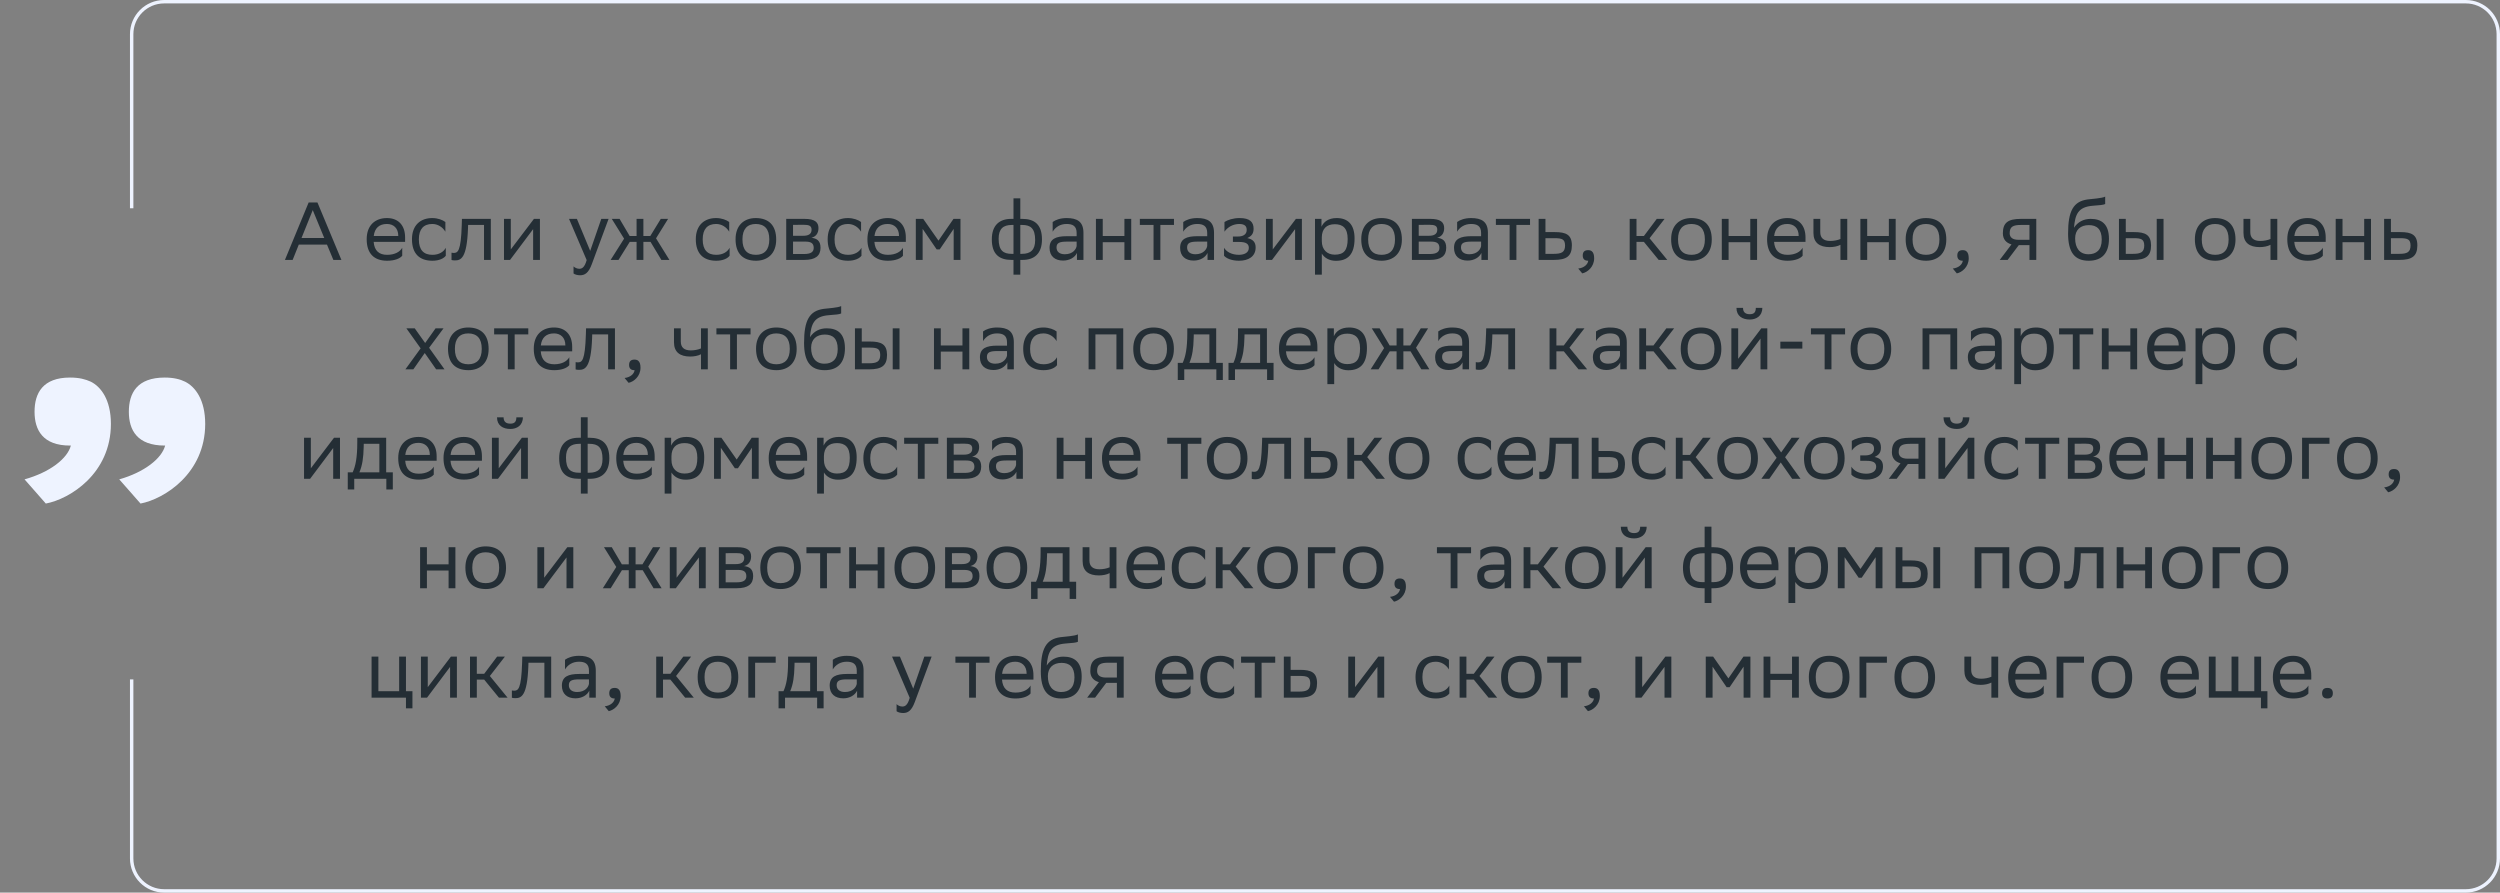 <svg xmlns="http://www.w3.org/2000/svg" width="731" height="261" viewBox="0 0 731 261" fill="none"><rect x="0" y="0" width="731" height="261" fill="#808080" stroke="none"/><path d="M92.819 59.2L99.827 76H97.475L95.603 71.512H87.371L85.571 76H83.315L90.251 59.2H92.819ZM88.163 69.592H94.811L91.451 61.432L88.163 69.592ZM113.147 63.76C116.459 63.76 118.451 65.872 118.451 69.424V70.72H109.259C109.451 73.312 110.843 74.512 113.195 74.512C115.499 74.512 116.963 73.6 117.611 72.448V74.776C117.011 75.52 115.547 76.24 113.195 76.24C109.403 76.24 107.219 74.152 107.219 69.952C107.219 65.8 109.763 63.76 113.147 63.76ZM113.147 65.488C110.891 65.488 109.547 66.688 109.283 69.016H116.459V68.992C116.459 66.688 115.043 65.488 113.147 65.488ZM130.349 74.776C129.797 75.52 128.477 76.24 126.437 76.24C122.645 76.24 120.461 74.152 120.461 69.952C120.461 65.8 123.005 63.76 126.389 63.76C127.997 63.76 129.437 64.312 130.229 64.912V67.744C129.413 66.4 128.021 65.488 126.389 65.488C123.869 65.488 122.477 67 122.477 69.952V70.024C122.477 73.096 123.893 74.512 126.437 74.512C128.429 74.512 129.749 73.6 130.349 72.448V74.776ZM141.525 76V65.776H136.869L136.845 66.688C136.533 75.64 134.733 76.144 132.981 76.144C132.597 76.144 132.261 76.096 132.021 76.024V73.888C132.237 73.936 132.453 73.96 132.621 73.96C133.845 73.96 134.781 73.624 135.021 65.656L135.069 64H143.517V76H141.525ZM149.141 76H147.365V64H149.357V72.928L156.125 64H157.877V76H155.885V67L149.357 75.712L149.141 76ZM171.543 76.048L166.383 64H168.687L172.575 73.36L175.815 64H177.951L173.031 77.272C172.095 79.816 171.015 80.488 169.623 80.488C168.855 80.488 168.063 80.272 167.703 79.96V77.896C168.063 78.256 168.735 78.592 169.383 78.592C170.127 78.592 170.919 78.28 171.543 76.048ZM186.134 76V70.72H184.142L180.854 76H178.55L182.486 69.784L178.886 64H181.166L184.118 69.016H186.134V64H188.126V69.016H190.142L193.214 64H195.35L191.822 69.688L195.734 76H193.382L190.214 70.72H188.126V76H186.134ZM213.341 74.776C212.789 75.52 211.469 76.24 209.429 76.24C205.637 76.24 203.453 74.152 203.453 69.952C203.453 65.8 205.997 63.76 209.381 63.76C210.989 63.76 212.429 64.312 213.221 64.912V67.744C212.405 66.4 211.013 65.488 209.381 65.488C206.861 65.488 205.469 67 205.469 69.952V70.024C205.469 73.096 206.885 74.512 209.429 74.512C211.421 74.512 212.741 73.6 213.341 72.448V74.776ZM215.078 69.952C215.078 65.8 217.622 63.76 221.006 63.76C224.774 63.784 226.958 65.872 226.958 70.048C226.958 74.2 224.414 76.24 221.03 76.24C217.238 76.216 215.078 74.152 215.078 69.952ZM217.094 69.952V70.024C217.094 73.096 218.486 74.512 221.03 74.512C223.55 74.512 224.942 73 224.942 70.048V69.976C224.942 66.928 223.526 65.512 221.006 65.488C218.486 65.488 217.094 67 217.094 69.952ZM229.889 76V64H235.241C238.289 64 239.321 64.984 239.321 66.712C239.321 68.224 238.553 69.208 237.257 69.52C238.793 69.712 239.921 70.336 239.921 72.448C239.921 74.824 238.409 76 235.145 76H229.889ZM231.881 74.272H235.121C237.089 74.272 237.929 73.672 237.929 72.472C237.929 71.032 236.993 70.648 235.481 70.648H231.881V74.272ZM231.881 68.944H234.833C236.321 68.944 237.305 68.488 237.305 67.168C237.305 65.992 236.513 65.728 235.001 65.728L231.881 65.752V68.944ZM251.896 74.776C251.344 75.52 250.024 76.24 247.984 76.24C244.192 76.24 242.008 74.152 242.008 69.952C242.008 65.8 244.552 63.76 247.936 63.76C249.544 63.76 250.984 64.312 251.776 64.912V67.744C250.96 66.4 249.568 65.488 247.936 65.488C245.416 65.488 244.024 67 244.024 69.952V70.024C244.024 73.096 245.44 74.512 247.984 74.512C249.976 74.512 251.296 73.6 251.896 72.448V74.776ZM259.561 63.76C262.873 63.76 264.865 65.872 264.865 69.424V70.72H255.673C255.865 73.312 257.257 74.512 259.609 74.512C261.913 74.512 263.377 73.6 264.025 72.448V74.776C263.425 75.52 261.961 76.24 259.609 76.24C255.817 76.24 253.633 74.152 253.633 69.952C253.633 65.8 256.177 63.76 259.561 63.76ZM259.561 65.488C257.305 65.488 255.961 66.688 255.697 69.016H262.873V68.992C262.873 66.688 261.457 65.488 259.561 65.488ZM278.851 76V66.928L274.771 72.928H273.883L269.779 66.928V76H267.787V64H269.947L274.411 70.36L278.803 64H280.843V76H278.851ZM296.344 58H298.336V64H298.912C302.416 64 304.672 65.584 304.672 70C304.672 74.176 302.416 76 298.984 76H298.336V80.32H296.344V76H295.768C292.264 76 290.008 74.416 290.008 70C290.008 65.824 292.264 64 295.696 64H296.344V58ZM298.888 65.776H298.336V74.224H298.816C301.336 74.224 302.68 73.096 302.68 70.192C302.68 66.736 301.288 65.776 298.888 65.776ZM292 69.808C292 73.264 293.392 74.224 295.792 74.224H296.344V65.776H295.864C293.344 65.776 292 66.904 292 69.808ZM307.8 67.744V64.912C308.592 64.312 310.032 63.76 311.88 63.76C314.952 63.76 316.8 64.792 316.8 68.08V76H314.904V73.96C314.28 75.28 312.743 76.192 310.848 76.192C308.472 76.192 306.888 74.92 306.888 72.472C306.888 69.832 308.76 69.064 311.952 69.064H314.808V68.104C314.808 66.064 313.608 65.488 311.88 65.488C310.008 65.488 308.616 66.4 307.8 67.744ZM311.352 74.344C313.8 74.344 314.688 72.76 314.808 71.944V70.648H312.023C309.864 70.648 308.928 70.984 308.928 72.352C308.928 73.528 309.744 74.344 311.352 74.344ZM328.779 76V70.816H322.443V76H320.451V64H322.443V69.016H328.779V64H330.771V76H328.779ZM337.296 76V65.776H333.288V64H343.272V65.776H339.288V76H337.296ZM345.979 67.744V64.912C346.771 64.312 348.211 63.76 350.059 63.76C353.131 63.76 354.979 64.792 354.979 68.08V76H353.083V73.96C352.459 75.28 350.923 76.192 349.027 76.192C346.651 76.192 345.067 74.92 345.067 72.472C345.067 69.832 346.939 69.064 350.131 69.064H352.987V68.104C352.987 66.064 351.787 65.488 350.059 65.488C348.187 65.488 346.795 66.4 345.979 67.744ZM349.531 74.344C351.979 74.344 352.867 72.76 352.987 71.944V70.648H350.203C348.043 70.648 347.107 70.984 347.107 72.352C347.107 73.528 347.923 74.344 349.531 74.344ZM357.911 74.776V72.448C358.583 73.6 360.119 74.512 362.303 74.512C363.959 74.488 365.159 73.816 365.159 72.472C365.159 71.2 364.175 70.744 362.303 70.744H360.503V69.16H361.943C363.455 69.16 364.535 68.584 364.535 67.24C364.535 66.112 363.959 65.536 362.423 65.488C360.551 65.488 358.967 66.4 358.031 67.744V64.912C358.943 64.312 360.575 63.76 362.423 63.76H362.471C365.519 63.76 366.551 64.984 366.551 66.88C366.551 68.392 365.879 69.064 364.703 69.616C366.287 69.928 367.151 70.768 367.151 72.352C367.151 75.064 364.967 76.24 362.303 76.24C360.071 76.24 358.535 75.52 357.911 74.776ZM371.938 76H370.162V64H372.154V72.928L378.922 64H380.674V76H378.682V67L372.154 75.712L371.938 76ZM384.506 80.32V64H386.402V66.304C387.002 64.912 388.418 63.76 390.842 63.76C394.034 63.76 396.074 65.536 396.074 69.736C396.074 74.464 394.034 76.264 390.602 76.264C388.586 76.264 387.17 75.28 386.498 74.152V80.32H384.506ZM386.498 69.352V70.504C386.498 73 388.034 74.464 390.29 74.464C392.93 74.464 394.058 73.192 394.058 69.856C394.058 66.64 392.57 65.56 390.314 65.56C387.818 65.56 386.546 66.952 386.498 69.352ZM398.031 69.952C398.031 65.8 400.575 63.76 403.959 63.76C407.727 63.784 409.911 65.872 409.911 70.048C409.911 74.2 407.367 76.24 403.983 76.24C400.191 76.216 398.031 74.152 398.031 69.952ZM400.047 69.952V70.024C400.047 73.096 401.439 74.512 403.983 74.512C406.503 74.512 407.895 73 407.895 70.048V69.976C407.895 66.928 406.479 65.512 403.959 65.488C401.439 65.488 400.047 67 400.047 69.952ZM412.842 76V64H418.194C421.242 64 422.274 64.984 422.274 66.712C422.274 68.224 421.506 69.208 420.21 69.52C421.746 69.712 422.874 70.336 422.874 72.448C422.874 74.824 421.362 76 418.098 76H412.842ZM414.834 74.272H418.074C420.042 74.272 420.882 73.672 420.882 72.472C420.882 71.032 419.946 70.648 418.434 70.648H414.834V74.272ZM414.834 68.944H417.786C419.274 68.944 420.258 68.488 420.258 67.168C420.258 65.992 419.466 65.728 417.954 65.728L414.834 65.752V68.944ZM426.065 67.744V64.912C426.857 64.312 428.297 63.76 430.145 63.76C433.217 63.76 435.065 64.792 435.065 68.08V76H433.169V73.96C432.545 75.28 431.009 76.192 429.113 76.192C426.737 76.192 425.153 74.92 425.153 72.472C425.153 69.832 427.025 69.064 430.217 69.064H433.073V68.104C433.073 66.064 431.873 65.488 430.145 65.488C428.273 65.488 426.881 66.4 426.065 67.744ZM429.617 74.344C432.065 74.344 432.953 72.76 433.073 71.944V70.648H430.289C428.129 70.648 427.193 70.984 427.193 72.352C427.193 73.528 428.009 74.344 429.617 74.344ZM441.405 76V65.776H437.397V64H447.381V65.776H443.397V76H441.405ZM459.617 71.776C459.593 74.872 458.105 76 454.337 76H449.897V64H451.889V67.864H454.649C457.913 67.864 459.617 68.632 459.617 71.776ZM457.625 71.752C457.577 69.976 456.833 69.64 454.433 69.64H451.889V74.224H454.313C456.617 74.224 457.625 73.744 457.625 71.752ZM461.474 78.52C463.226 78.328 464.282 77.272 464.402 76.24H464.354C463.154 76.24 462.794 75.544 462.794 74.704C462.794 73.84 463.154 73.144 464.354 73.144C464.834 73.144 465.194 73.264 465.434 73.456C465.938 73.84 466.13 74.584 466.13 75.52C466.13 78.088 464.114 79.648 462.65 79.936L461.474 78.52ZM476.522 76V64H478.514V69.016H480.674L484.442 64H486.722L482.33 69.664L487.514 76H484.994L480.674 70.72H478.514V76H476.522ZM488.641 69.952C488.641 65.8 491.185 63.76 494.569 63.76C498.337 63.784 500.521 65.872 500.521 70.048C500.521 74.2 497.977 76.24 494.593 76.24C490.801 76.216 488.641 74.152 488.641 69.952ZM490.657 69.952V70.024C490.657 73.096 492.049 74.512 494.593 74.512C497.113 74.512 498.505 73 498.505 70.048V69.976C498.505 66.928 497.089 65.512 494.569 65.488C492.049 65.488 490.657 67 490.657 69.952ZM511.779 76V70.816H505.443V76H503.451V64H505.443V69.016H511.779V64H513.771V76H511.779ZM522.624 63.76C525.936 63.76 527.928 65.872 527.928 69.424V70.72H518.736C518.928 73.312 520.32 74.512 522.672 74.512C524.976 74.512 526.44 73.6 527.088 72.448V74.776C526.488 75.52 525.024 76.24 522.672 76.24C518.88 76.24 516.696 74.152 516.696 69.952C516.696 65.8 519.24 63.76 522.624 63.76ZM522.624 65.488C520.368 65.488 519.024 66.688 518.76 69.016H525.936V68.992C525.936 66.688 524.52 65.488 522.624 65.488ZM538.146 76V71.584C537.306 72.04 536.082 72.256 535.026 72.256C531.978 72.256 530.25 70.96 530.25 68.08V64H532.242V67.864C532.242 69.568 533.202 70.456 535.17 70.456C536.226 70.456 537.33 70.24 538.146 69.88V64H540.138V76H538.146ZM552.303 76V70.816H545.967V76H543.975V64H545.967V69.016H552.303V64H554.295V76H552.303ZM557.219 69.952C557.219 65.8 559.763 63.76 563.147 63.76C566.915 63.784 569.099 65.872 569.099 70.048C569.099 74.2 566.555 76.24 563.171 76.24C559.379 76.216 557.219 74.152 557.219 69.952ZM559.235 69.952V70.024C559.235 73.096 560.627 74.512 563.171 74.512C565.691 74.512 567.083 73 567.083 70.048V69.976C567.083 66.928 565.667 65.512 563.147 65.488C560.627 65.488 559.235 67 559.235 69.952ZM570.997 78.52C572.749 78.328 573.805 77.272 573.925 76.24H573.877C572.677 76.24 572.317 75.544 572.317 74.704C572.317 73.84 572.677 73.144 573.877 73.144C574.357 73.144 574.717 73.264 574.957 73.456C575.461 73.84 575.653 74.584 575.653 75.52C575.653 78.088 573.637 79.648 572.173 79.936L570.997 78.52ZM593.413 76V71.68H590.293L587.029 76H584.725L588.157 71.464C586.597 71.032 585.637 69.952 585.637 68.224C585.637 65.128 587.125 64 590.917 64H595.405V76H593.413ZM590.941 65.776C588.637 65.776 587.629 66.256 587.629 68.224C587.653 69.352 588.397 70.12 590.221 70.12H593.413V65.776H590.941ZM615.555 57.496V59.656C615.075 59.92 613.923 60.016 611.955 60.16C607.587 60.496 606.771 62.728 606.435 66.592C607.539 64.888 609.267 64 611.307 64C614.451 64 616.659 65.488 616.659 69.832C616.659 74.08 614.547 76.24 610.755 76.24C606.651 76.24 604.707 73.816 604.707 68.272C604.707 61.648 606.267 58.888 610.443 58.312C611.691 58.144 614.571 58 615.555 57.496ZM606.771 69.688C606.771 72.52 608.091 74.344 610.659 74.344C612.891 74.344 614.547 73.168 614.547 70.072C614.547 67 613.107 65.824 610.779 65.824C608.331 65.824 606.771 67.216 606.771 69.688ZM619.584 76V64H621.576V67.864H624C627.24 67.864 628.944 68.632 628.968 71.752C628.968 74.872 627.48 76 623.688 76H619.584ZM630.624 76V64H632.616V76H630.624ZM626.976 71.752C626.928 69.976 626.184 69.64 623.784 69.64H621.576V74.224H623.664C625.968 74.224 626.976 73.744 626.976 71.752ZM641.781 69.952C641.781 65.8 644.325 63.76 647.709 63.76C651.477 63.784 653.661 65.872 653.661 70.048C653.661 74.2 651.117 76.24 647.733 76.24C643.941 76.216 641.781 74.152 641.781 69.952ZM643.797 69.952V70.024C643.797 73.096 645.189 74.512 647.733 74.512C650.253 74.512 651.645 73 651.645 70.048V69.976C651.645 66.928 650.229 65.512 647.709 65.488C645.189 65.488 643.797 67 643.797 69.952ZM663.888 76V71.584C663.048 72.04 661.824 72.256 660.768 72.256C657.72 72.256 655.992 70.96 655.992 68.08V64H657.984V67.864C657.984 69.568 658.944 70.456 660.912 70.456C661.968 70.456 663.072 70.24 663.888 69.88V64H665.88V76H663.888ZM674.733 63.76C678.045 63.76 680.037 65.872 680.037 69.424V70.72H670.845C671.037 73.312 672.429 74.512 674.781 74.512C677.085 74.512 678.549 73.6 679.197 72.448V74.776C678.597 75.52 677.133 76.24 674.781 76.24C670.989 76.24 668.805 74.152 668.805 69.952C668.805 65.8 671.349 63.76 674.733 63.76ZM674.733 65.488C672.477 65.488 671.133 66.688 670.869 69.016H678.045V68.992C678.045 66.688 676.629 65.488 674.733 65.488ZM691.287 76V70.816H684.951V76H682.959V64H684.951V69.016H691.287V64H693.279V76H691.287ZM706.835 71.776C706.811 74.872 705.323 76 701.555 76H697.115V64H699.107V67.864H701.867C705.131 67.864 706.835 68.632 706.835 71.776ZM704.843 71.752C704.795 69.976 704.051 69.64 701.651 69.64H699.107V74.224H701.531C703.835 74.224 704.843 73.744 704.843 71.752ZM118.533 108L122.997 101.856L118.821 96H121.269L124.317 100.296L127.365 96H129.693L125.469 101.688L129.981 108H127.533L124.197 103.224L120.861 108H118.533ZM130.996 101.952C130.996 97.8 133.54 95.76 136.924 95.76C140.692 95.784 142.876 97.872 142.876 102.048C142.876 106.2 140.332 108.24 136.948 108.24C133.156 108.216 130.996 106.152 130.996 101.952ZM133.012 101.952V102.024C133.012 105.096 134.404 106.512 136.948 106.512C139.468 106.512 140.86 105 140.86 102.048V101.976C140.86 98.928 139.444 97.512 136.924 97.488C134.404 97.488 133.012 99 133.012 101.952ZM148.495 108V97.776H144.487V96H154.471V97.776H150.487V108H148.495ZM162.002 95.76C165.314 95.76 167.306 97.872 167.306 101.424V102.72H158.114C158.306 105.312 159.698 106.512 162.05 106.512C164.354 106.512 165.818 105.6 166.466 104.448V106.776C165.866 107.52 164.402 108.24 162.05 108.24C158.258 108.24 156.074 106.152 156.074 101.952C156.074 97.8 158.618 95.76 162.002 95.76ZM162.002 97.488C159.746 97.488 158.402 98.688 158.138 101.016H165.314V100.992C165.314 98.688 163.898 97.488 162.002 97.488ZM177.818 108V97.776H173.162L173.138 98.688C172.826 107.64 171.026 108.144 169.274 108.144C168.89 108.144 168.554 108.096 168.314 108.024V105.888C168.53 105.936 168.746 105.96 168.914 105.96C170.138 105.96 171.074 105.624 171.314 97.656L171.362 96H179.81V108H177.818ZM182.626 110.52C184.378 110.328 185.434 109.272 185.554 108.24H185.506C184.306 108.24 183.946 107.544 183.946 106.704C183.946 105.84 184.306 105.144 185.506 105.144C185.986 105.144 186.346 105.264 186.586 105.456C187.09 105.84 187.282 106.584 187.282 107.52C187.282 110.088 185.266 111.648 183.802 111.936L182.626 110.52ZM204.97 108V103.584C204.13 104.04 202.906 104.256 201.85 104.256C198.802 104.256 197.074 102.96 197.074 100.08V96H199.066V99.864C199.066 101.568 200.026 102.456 201.994 102.456C203.05 102.456 204.154 102.24 204.97 101.88V96H206.962V108H204.97ZM213.487 108V97.776H209.479V96H219.463V97.776H215.479V108H213.487ZM221.067 101.952C221.067 97.8 223.611 95.76 226.995 95.76C230.763 95.784 232.947 97.872 232.947 102.048C232.947 106.2 230.403 108.24 227.019 108.24C223.227 108.216 221.067 106.152 221.067 101.952ZM223.083 101.952V102.024C223.083 105.096 224.475 106.512 227.019 106.512C229.539 106.512 230.931 105 230.931 102.048V101.976C230.931 98.928 229.515 97.512 226.995 97.488C224.475 97.488 223.083 99 223.083 101.952ZM245.957 89.496V91.656C245.477 91.92 244.325 92.016 242.357 92.16C237.989 92.496 237.173 94.728 236.837 98.592C237.941 96.888 239.669 96 241.709 96C244.853 96 247.061 97.488 247.061 101.832C247.061 106.08 244.949 108.24 241.157 108.24C237.053 108.24 235.109 105.816 235.109 100.272C235.109 93.648 236.669 90.888 240.845 90.312C242.093 90.144 244.973 90 245.957 89.496ZM237.173 101.688C237.173 104.52 238.493 106.344 241.061 106.344C243.293 106.344 244.949 105.168 244.949 102.072C244.949 99 243.509 97.824 241.181 97.824C238.733 97.824 237.173 99.216 237.173 101.688ZM249.986 108V96H251.978V99.864H254.402C257.642 99.864 259.346 100.632 259.37 103.752C259.37 106.872 257.882 108 254.09 108H249.986ZM261.026 108V96H263.018V108H261.026ZM257.378 103.752C257.33 101.976 256.586 101.64 254.186 101.64H251.978V106.224H254.066C256.37 106.224 257.378 105.744 257.378 103.752ZM281.424 108V102.816H275.088V108H273.096V96H275.088V101.016H281.424V96H283.416V108H281.424ZM287.444 99.744V96.912C288.236 96.312 289.676 95.76 291.524 95.76C294.596 95.76 296.444 96.792 296.444 100.08V108H294.548V105.96C293.924 107.28 292.388 108.192 290.492 108.192C288.116 108.192 286.532 106.92 286.532 104.472C286.532 101.832 288.404 101.064 291.596 101.064H294.452V100.104C294.452 98.064 293.252 97.488 291.524 97.488C289.652 97.488 288.26 98.4 287.444 99.744ZM290.996 106.344C293.444 106.344 294.332 104.76 294.452 103.944V102.648H291.668C289.508 102.648 288.572 102.984 288.572 104.352C288.572 105.528 289.388 106.344 290.996 106.344ZM309.072 106.776C308.52 107.52 307.2 108.24 305.16 108.24C301.368 108.24 299.184 106.152 299.184 101.952C299.184 97.8 301.728 95.76 305.112 95.76C306.72 95.76 308.16 96.312 308.952 96.912V99.744C308.136 98.4 306.744 97.488 305.112 97.488C302.592 97.488 301.2 99 301.2 101.952V102.024C301.2 105.096 302.616 106.512 305.16 106.512C307.152 106.512 308.472 105.6 309.072 104.448V106.776ZM326.443 108V97.776H320.299V108H318.307V96H328.435V108H326.443ZM331.363 101.952C331.363 97.8 333.907 95.76 337.291 95.76C341.059 95.784 343.243 97.872 343.243 102.048C343.243 106.2 340.699 108.24 337.315 108.24C333.523 108.216 331.363 106.152 331.363 101.952ZM333.379 101.952V102.024C333.379 105.096 334.771 106.512 337.315 106.512C339.835 106.512 341.227 105 341.227 102.048V101.976C341.227 98.928 339.811 97.512 337.291 97.488C334.771 97.488 333.379 99 333.379 101.952ZM344.38 106.104H345.82C346.636 104.328 347.164 101.88 347.164 97.368V96H355.612V106.104H357.556V111.12H355.66V108H346.276V111.12H344.38V106.104ZM349.036 98.76C348.964 101.832 348.652 104.064 347.788 106.104H353.62V97.776H349.06L349.036 98.76ZM359.215 106.104H360.655C361.471 104.328 361.999 101.88 361.999 97.368V96H370.447V106.104H372.391V111.12H370.495V108H361.111V111.12H359.215V106.104ZM363.871 98.76C363.799 101.832 363.487 104.064 362.623 106.104H368.455V97.776H363.895L363.871 98.76ZM379.901 95.76C383.213 95.76 385.205 97.872 385.205 101.424V102.72H376.013C376.205 105.312 377.597 106.512 379.949 106.512C382.253 106.512 383.717 105.6 384.365 104.448V106.776C383.765 107.52 382.301 108.24 379.949 108.24C376.157 108.24 373.973 106.152 373.973 101.952C373.973 97.8 376.517 95.76 379.901 95.76ZM379.901 97.488C377.645 97.488 376.301 98.688 376.037 101.016H383.213V100.992C383.213 98.688 381.797 97.488 379.901 97.488ZM388.127 112.32V96H390.023V98.304C390.623 96.912 392.039 95.76 394.463 95.76C397.655 95.76 399.695 97.536 399.695 101.736C399.695 106.464 397.655 108.264 394.223 108.264C392.207 108.264 390.791 107.28 390.119 106.152V112.32H388.127ZM390.119 101.352V102.504C390.119 105 391.655 106.464 393.911 106.464C396.551 106.464 397.679 105.192 397.679 101.856C397.679 98.64 396.191 97.56 393.935 97.56C391.439 97.56 390.167 98.952 390.119 101.352ZM408.357 108V102.72H406.365L403.077 108H400.773L404.709 101.784L401.109 96H403.389L406.341 101.016H408.357V96H410.349V101.016H412.365L415.437 96H417.573L414.045 101.688L417.957 108H415.605L412.437 102.72H410.349V108H408.357ZM420.546 99.744V96.912C421.338 96.312 422.778 95.76 424.626 95.76C427.698 95.76 429.546 96.792 429.546 100.08V108H427.65V105.96C427.026 107.28 425.49 108.192 423.594 108.192C421.218 108.192 419.634 106.92 419.634 104.472C419.634 101.832 421.506 101.064 424.698 101.064H427.554V100.104C427.554 98.064 426.354 97.488 424.626 97.488C422.754 97.488 421.362 98.4 420.546 99.744ZM424.098 106.344C426.546 106.344 427.434 104.76 427.554 103.944V102.648H424.77C422.61 102.648 421.674 102.984 421.674 104.352C421.674 105.528 422.49 106.344 424.098 106.344ZM441.021 108V97.776H436.365L436.341 98.688C436.029 107.64 434.229 108.144 432.477 108.144C432.093 108.144 431.757 108.096 431.517 108.024V105.888C431.733 105.936 431.949 105.96 432.117 105.96C433.341 105.96 434.277 105.624 434.517 97.656L434.565 96H443.013V108H441.021ZM453.096 108V96H455.088V101.016H457.248L461.016 96H463.296L458.904 101.664L464.088 108H461.568L457.248 102.72H455.088V108H453.096ZM466.671 99.744V96.912C467.463 96.312 468.903 95.76 470.751 95.76C473.823 95.76 475.671 96.792 475.671 100.08V108H473.775V105.96C473.151 107.28 471.615 108.192 469.719 108.192C467.343 108.192 465.759 106.92 465.759 104.472C465.759 101.832 467.631 101.064 470.823 101.064H473.679V100.104C473.679 98.064 472.479 97.488 470.751 97.488C468.879 97.488 467.487 98.4 466.671 99.744ZM470.223 106.344C472.671 106.344 473.559 104.76 473.679 103.944V102.648H470.895C468.735 102.648 467.799 102.984 467.799 104.352C467.799 105.528 468.615 106.344 470.223 106.344ZM479.322 108V96H481.314V101.016H483.474L487.242 96H489.522L485.13 101.664L490.314 108H487.794L483.474 102.72H481.314V108H479.322ZM491.442 101.952C491.442 97.8 493.986 95.76 497.37 95.76C501.138 95.784 503.322 97.872 503.322 102.048C503.322 106.2 500.778 108.24 497.394 108.24C493.602 108.216 491.442 106.152 491.442 101.952ZM493.458 101.952V102.024C493.458 105.096 494.85 106.512 497.394 106.512C499.914 106.512 501.306 105 501.306 102.048V101.976C501.306 98.928 499.89 97.512 497.37 97.488C494.85 97.488 493.458 99 493.458 101.952ZM508.028 108H506.252V96H508.244V104.928L515.012 96H516.764V108H514.772V99L508.244 107.712L508.028 108ZM513.404 90.024H515.3C515.3 92.424 513.5 93.432 511.652 93.432C509.492 93.432 507.74 92.424 507.74 90.024H509.66C509.66 91.2 510.284 91.872 511.604 91.872C512.66 91.872 513.404 91.512 513.404 90.024ZM520.572 101.928V99.912H527.004V101.928H520.572ZM533.526 108V97.776H529.518V96H539.502V97.776H535.518V108H533.526ZM541.106 101.952C541.106 97.8 543.65 95.76 547.034 95.76C550.802 95.784 552.986 97.872 552.986 102.048C552.986 106.2 550.442 108.24 547.058 108.24C543.266 108.216 541.106 106.152 541.106 101.952ZM543.122 101.952V102.024C543.122 105.096 544.514 106.512 547.058 106.512C549.578 106.512 550.97 105 550.97 102.048V101.976C550.97 98.928 549.554 97.512 547.034 97.488C544.514 97.488 543.122 99 543.122 101.952ZM570.286 108V97.776H564.142V108H562.15V96H572.278V108H570.286ZM576.311 99.744V96.912C577.103 96.312 578.543 95.76 580.391 95.76C583.463 95.76 585.311 96.792 585.311 100.08V108H583.415V105.96C582.791 107.28 581.255 108.192 579.359 108.192C576.983 108.192 575.399 106.92 575.399 104.472C575.399 101.832 577.271 101.064 580.463 101.064H583.319V100.104C583.319 98.064 582.119 97.488 580.391 97.488C578.519 97.488 577.127 98.4 576.311 99.744ZM579.863 106.344C582.311 106.344 583.199 104.76 583.319 103.944V102.648H580.535C578.375 102.648 577.439 102.984 577.439 104.352C577.439 105.528 578.255 106.344 579.863 106.344ZM588.963 112.32V96H590.859V98.304C591.459 96.912 592.875 95.76 595.299 95.76C598.491 95.76 600.531 97.536 600.531 101.736C600.531 106.464 598.491 108.264 595.059 108.264C593.043 108.264 591.627 107.28 590.955 106.152V112.32H588.963ZM590.955 101.352V102.504C590.955 105 592.491 106.464 594.747 106.464C597.387 106.464 598.515 105.192 598.515 101.856C598.515 98.64 597.027 97.56 594.771 97.56C592.275 97.56 591.003 98.952 590.955 101.352ZM606.088 108V97.776H602.08V96H612.064V97.776H608.08V108H606.088ZM622.908 108V102.816H616.572V108H614.58V96H616.572V101.016H622.908V96H624.9V108H622.908ZM633.752 95.76C637.064 95.76 639.056 97.872 639.056 101.424V102.72H629.864C630.056 105.312 631.448 106.512 633.8 106.512C636.104 106.512 637.568 105.6 638.216 104.448V106.776C637.616 107.52 636.152 108.24 633.8 108.24C630.008 108.24 627.824 106.152 627.824 101.952C627.824 97.8 630.368 95.76 633.752 95.76ZM633.752 97.488C631.496 97.488 630.152 98.688 629.888 101.016H637.064V100.992C637.064 98.688 635.648 97.488 633.752 97.488ZM641.979 112.32V96H643.875V98.304C644.475 96.912 645.891 95.76 648.315 95.76C651.507 95.76 653.547 97.536 653.547 101.736C653.547 106.464 651.507 108.264 648.075 108.264C646.059 108.264 644.643 107.28 643.971 106.152V112.32H641.979ZM643.971 101.352V102.504C643.971 105 645.507 106.464 647.763 106.464C650.403 106.464 651.531 105.192 651.531 101.856C651.531 98.64 650.043 97.56 647.787 97.56C645.291 97.56 644.019 98.952 643.971 101.352ZM671.626 106.776C671.074 107.52 669.754 108.24 667.714 108.24C663.922 108.24 661.738 106.152 661.738 101.952C661.738 97.8 664.282 95.76 667.666 95.76C669.274 95.76 670.714 96.312 671.506 96.912V99.744C670.69 98.4 669.298 97.488 667.666 97.488C665.146 97.488 663.754 99 663.754 101.952V102.024C663.754 105.096 665.17 106.512 667.714 106.512C669.706 106.512 671.026 105.6 671.626 104.448V106.776ZM90.677 140H88.9V128H90.892V136.928L97.66 128H99.412V140H97.421V131L90.892 139.712L90.677 140ZM101.684 138.104H103.124C103.94 136.328 104.468 133.88 104.468 129.368V128H112.916V138.104H114.86V143.12H112.964V140H103.58V143.12H101.684V138.104ZM106.34 130.76C106.268 133.832 105.956 136.064 105.092 138.104H110.924V129.776H106.364L106.34 130.76ZM122.37 127.76C125.682 127.76 127.674 129.872 127.674 133.424V134.72H118.482C118.674 137.312 120.066 138.512 122.418 138.512C124.722 138.512 126.186 137.6 126.834 136.448V138.776C126.234 139.52 124.77 140.24 122.418 140.24C118.626 140.24 116.442 138.152 116.442 133.952C116.442 129.8 118.986 127.76 122.37 127.76ZM122.37 129.488C120.114 129.488 118.77 130.688 118.506 133.016H125.682V132.992C125.682 130.688 124.266 129.488 122.37 129.488ZM135.612 127.76C138.924 127.76 140.916 129.872 140.916 133.424V134.72H131.724C131.916 137.312 133.308 138.512 135.66 138.512C137.964 138.512 139.428 137.6 140.076 136.448V138.776C139.476 139.52 138.012 140.24 135.66 140.24C131.868 140.24 129.684 138.152 129.684 133.952C129.684 129.8 132.228 127.76 135.612 127.76ZM135.612 129.488C133.356 129.488 132.012 130.688 131.748 133.016H138.924V132.992C138.924 130.688 137.508 129.488 135.612 129.488ZM145.614 140H143.838V128H145.83V136.928L152.598 128H154.35V140H152.358V131L145.83 139.712L145.614 140ZM150.99 122.024H152.886C152.886 124.424 151.086 125.432 149.238 125.432C147.078 125.432 145.326 124.424 145.326 122.024H147.246C147.246 123.2 147.87 123.872 149.19 123.872C150.246 123.872 150.99 123.512 150.99 122.024ZM169.84 122H171.832V128H172.408C175.912 128 178.168 129.584 178.168 134C178.168 138.176 175.912 140 172.48 140H171.832V144.32H169.84V140H169.264C165.76 140 163.504 138.416 163.504 134C163.504 129.824 165.76 128 169.192 128H169.84V122ZM172.384 129.776H171.832V138.224H172.312C174.832 138.224 176.176 137.096 176.176 134.192C176.176 130.736 174.784 129.776 172.384 129.776ZM165.496 133.808C165.496 137.264 166.888 138.224 169.288 138.224H169.84V129.776H169.36C166.84 129.776 165.496 130.904 165.496 133.808ZM186.12 127.76C189.432 127.76 191.424 129.872 191.424 133.424V134.72H182.232C182.424 137.312 183.816 138.512 186.168 138.512C188.472 138.512 189.936 137.6 190.584 136.448V138.776C189.984 139.52 188.52 140.24 186.168 140.24C182.376 140.24 180.192 138.152 180.192 133.952C180.192 129.8 182.736 127.76 186.12 127.76ZM186.12 129.488C183.864 129.488 182.52 130.688 182.256 133.016H189.432V132.992C189.432 130.688 188.016 129.488 186.12 129.488ZM194.346 144.32V128H196.242V130.304C196.842 128.912 198.258 127.76 200.682 127.76C203.874 127.76 205.914 129.536 205.914 133.736C205.914 138.464 203.874 140.264 200.442 140.264C198.426 140.264 197.01 139.28 196.338 138.152V144.32H194.346ZM196.338 133.352V134.504C196.338 137 197.874 138.464 200.13 138.464C202.77 138.464 203.898 137.192 203.898 133.856C203.898 130.64 202.41 129.56 200.154 129.56C197.658 129.56 196.386 130.952 196.338 133.352ZM219.847 140V130.928L215.767 136.928H214.879L210.775 130.928V140H208.783V128H210.943L215.407 134.36L219.799 128H221.839V140H219.847ZM230.698 127.76C234.01 127.76 236.002 129.872 236.002 133.424V134.72H226.81C227.002 137.312 228.394 138.512 230.746 138.512C233.05 138.512 234.514 137.6 235.162 136.448V138.776C234.562 139.52 233.098 140.24 230.746 140.24C226.954 140.24 224.77 138.152 224.77 133.952C224.77 129.8 227.314 127.76 230.698 127.76ZM230.698 129.488C228.442 129.488 227.098 130.688 226.834 133.016H234.01V132.992C234.01 130.688 232.594 129.488 230.698 129.488ZM238.924 144.32V128H240.82V130.304C241.42 128.912 242.836 127.76 245.26 127.76C248.452 127.76 250.492 129.536 250.492 133.736C250.492 138.464 248.452 140.264 245.02 140.264C243.004 140.264 241.588 139.28 240.916 138.152V144.32H238.924ZM240.916 133.352V134.504C240.916 137 242.452 138.464 244.708 138.464C247.348 138.464 248.476 137.192 248.476 133.856C248.476 130.64 246.988 129.56 244.732 129.56C242.236 129.56 240.964 130.952 240.916 133.352ZM262.337 138.776C261.785 139.52 260.465 140.24 258.425 140.24C254.633 140.24 252.449 138.152 252.449 133.952C252.449 129.8 254.993 127.76 258.377 127.76C259.985 127.76 261.425 128.312 262.217 128.912V131.744C261.401 130.4 260.009 129.488 258.377 129.488C255.857 129.488 254.465 131 254.465 133.952V134.024C254.465 137.096 255.881 138.512 258.425 138.512C260.417 138.512 261.737 137.6 262.337 136.448V138.776ZM268.378 140V129.776H264.37V128H274.354V129.776H270.37V140H268.378ZM276.869 140V128H282.221C285.269 128 286.301 128.984 286.301 130.712C286.301 132.224 285.533 133.208 284.237 133.52C285.773 133.712 286.901 134.336 286.901 136.448C286.901 138.824 285.389 140 282.125 140H276.869ZM278.861 138.272H282.101C284.069 138.272 284.909 137.672 284.909 136.472C284.909 135.032 283.973 134.648 282.461 134.648H278.861V138.272ZM278.861 132.944H281.813C283.301 132.944 284.285 132.488 284.285 131.168C284.285 129.992 283.493 129.728 281.981 129.728L278.861 129.752V132.944ZM290.092 131.744V128.912C290.884 128.312 292.324 127.76 294.172 127.76C297.244 127.76 299.092 128.792 299.092 132.08V140H297.196V137.96C296.572 139.28 295.036 140.192 293.14 140.192C290.764 140.192 289.18 138.92 289.18 136.472C289.18 133.832 291.052 133.064 294.244 133.064H297.1V132.104C297.1 130.064 295.9 129.488 294.172 129.488C292.3 129.488 290.908 130.4 290.092 131.744ZM293.644 138.344C296.092 138.344 296.98 136.76 297.1 135.944V134.648H294.316C292.156 134.648 291.22 134.984 291.22 136.352C291.22 137.528 292.036 138.344 293.644 138.344ZM317.307 140V134.816H310.971V140H308.979V128H310.971V133.016H317.307V128H319.299V140H317.307ZM328.151 127.76C331.463 127.76 333.455 129.872 333.455 133.424V134.72H324.263C324.455 137.312 325.847 138.512 328.199 138.512C330.503 138.512 331.967 137.6 332.615 136.448V138.776C332.015 139.52 330.551 140.24 328.199 140.24C324.407 140.24 322.223 138.152 322.223 133.952C322.223 129.8 324.767 127.76 328.151 127.76ZM328.151 129.488C325.895 129.488 324.551 130.688 324.287 133.016H331.463V132.992C331.463 130.688 330.047 129.488 328.151 129.488ZM345.299 140V129.776H341.291V128H351.275V129.776H347.291V140H345.299ZM352.879 133.952C352.879 129.8 355.423 127.76 358.807 127.76C362.575 127.784 364.759 129.872 364.759 134.048C364.759 138.2 362.215 140.24 358.831 140.24C355.039 140.216 352.879 138.152 352.879 133.952ZM354.895 133.952V134.024C354.895 137.096 356.287 138.512 358.831 138.512C361.351 138.512 362.743 137 362.743 134.048V133.976C362.743 130.928 361.327 129.512 358.807 129.488C356.287 129.488 354.895 131 354.895 133.952ZM375.514 140V129.776H370.858L370.834 130.688C370.522 139.64 368.722 140.144 366.97 140.144C366.586 140.144 366.25 140.096 366.01 140.024V137.888C366.226 137.936 366.442 137.96 366.61 137.96C367.834 137.96 368.77 137.624 369.01 129.656L369.058 128H377.506V140H375.514ZM391.074 135.776C391.05 138.872 389.562 140 385.794 140H381.354V128H383.346V131.864H386.106C389.37 131.864 391.074 132.632 391.074 135.776ZM389.082 135.752C389.034 133.976 388.29 133.64 385.89 133.64H383.346V138.224H385.77C388.074 138.224 389.082 137.744 389.082 135.752ZM393.963 140V128H395.955V133.016H398.115L401.883 128H404.163L399.771 133.664L404.955 140H402.435L398.115 134.72H395.955V140H393.963ZM406.082 133.952C406.082 129.8 408.626 127.76 412.01 127.76C415.778 127.784 417.962 129.872 417.962 134.048C417.962 138.2 415.418 140.24 412.034 140.24C408.242 140.216 406.082 138.152 406.082 133.952ZM408.098 133.952V134.024C408.098 137.096 409.49 138.512 412.034 138.512C414.554 138.512 415.946 137 415.946 134.048V133.976C415.946 130.928 414.53 129.512 412.01 129.488C409.49 129.488 408.098 131 408.098 133.952ZM436.103 138.776C435.551 139.52 434.231 140.24 432.191 140.24C428.399 140.24 426.215 138.152 426.215 133.952C426.215 129.8 428.759 127.76 432.143 127.76C433.751 127.76 435.191 128.312 435.983 128.912V131.744C435.167 130.4 433.775 129.488 432.143 129.488C429.623 129.488 428.231 131 428.231 133.952V134.024C428.231 137.096 429.647 138.512 432.191 138.512C434.183 138.512 435.503 137.6 436.103 136.448V138.776ZM443.768 127.76C447.08 127.76 449.072 129.872 449.072 133.424V134.72H439.88C440.072 137.312 441.464 138.512 443.816 138.512C446.12 138.512 447.584 137.6 448.232 136.448V138.776C447.632 139.52 446.168 140.24 443.816 140.24C440.024 140.24 437.84 138.152 437.84 133.952C437.84 129.8 440.384 127.76 443.768 127.76ZM443.768 129.488C441.512 129.488 440.168 130.688 439.904 133.016H447.08V132.992C447.08 130.688 445.664 129.488 443.768 129.488ZM459.584 140V129.776H454.928L454.904 130.688C454.592 139.64 452.792 140.144 451.04 140.144C450.656 140.144 450.32 140.096 450.08 140.024V137.888C450.296 137.936 450.512 137.96 450.68 137.96C451.904 137.96 452.84 137.624 453.08 129.656L453.128 128H461.576V140H459.584ZM475.144 135.776C475.12 138.872 473.632 140 469.864 140H465.424V128H467.416V131.864H470.176C473.44 131.864 475.144 132.632 475.144 135.776ZM473.152 135.752C473.104 133.976 472.36 133.64 469.96 133.64H467.416V138.224H469.84C472.144 138.224 473.152 137.744 473.152 135.752ZM487.009 138.776C486.457 139.52 485.137 140.24 483.097 140.24C479.305 140.24 477.121 138.152 477.121 133.952C477.121 129.8 479.665 127.76 483.049 127.76C484.657 127.76 486.097 128.312 486.889 128.912V131.744C486.073 130.4 484.681 129.488 483.049 129.488C480.529 129.488 479.137 131 479.137 133.952V134.024C479.137 137.096 480.553 138.512 483.097 138.512C485.089 138.512 486.409 137.6 487.009 136.448V138.776ZM490.01 140V128H492.002V133.016H494.162L497.93 128H500.21L495.818 133.664L501.002 140H498.482L494.162 134.72H492.002V140H490.01ZM502.129 133.952C502.129 129.8 504.673 127.76 508.057 127.76C511.825 127.784 514.009 129.872 514.009 134.048C514.009 138.2 511.465 140.24 508.081 140.24C504.289 140.216 502.129 138.152 502.129 133.952ZM504.145 133.952V134.024C504.145 137.096 505.537 138.512 508.081 138.512C510.601 138.512 511.993 137 511.993 134.048V133.976C511.993 130.928 510.577 129.512 508.057 129.488C505.537 129.488 504.145 131 504.145 133.952ZM515.025 140L519.489 133.856L515.313 128H517.761L520.809 132.296L523.857 128H526.185L521.961 133.688L526.473 140H524.025L520.689 135.224L517.353 140H515.025ZM527.488 133.952C527.488 129.8 530.032 127.76 533.416 127.76C537.184 127.784 539.368 129.872 539.368 134.048C539.368 138.2 536.824 140.24 533.44 140.24C529.648 140.216 527.488 138.152 527.488 133.952ZM529.504 133.952V134.024C529.504 137.096 530.896 138.512 533.44 138.512C535.96 138.512 537.352 137 537.352 134.048V133.976C537.352 130.928 535.936 129.512 533.416 129.488C530.896 129.488 529.504 131 529.504 133.952ZM541.345 138.776V136.448C542.017 137.6 543.553 138.512 545.737 138.512C547.393 138.488 548.593 137.816 548.593 136.472C548.593 135.2 547.609 134.744 545.737 134.744H543.937V133.16H545.377C546.889 133.16 547.969 132.584 547.969 131.24C547.969 130.112 547.393 129.536 545.857 129.488C543.985 129.488 542.401 130.4 541.465 131.744V128.912C542.377 128.312 544.009 127.76 545.857 127.76H545.905C548.953 127.76 549.985 128.984 549.985 130.88C549.985 132.392 549.313 133.064 548.137 133.616C549.721 133.928 550.585 134.768 550.585 136.352C550.585 139.064 548.401 140.24 545.737 140.24C543.505 140.24 541.969 139.52 541.345 138.776ZM560.964 140V135.68H557.844L554.58 140H552.276L555.708 135.464C554.148 135.032 553.188 133.952 553.188 132.224C553.188 129.128 554.676 128 558.468 128H562.956V140H560.964ZM558.492 129.776C556.188 129.776 555.18 130.256 555.18 132.224C555.204 133.352 555.948 134.12 557.772 134.12H560.964V129.776H558.492ZM568.567 140H566.791V128H568.783V136.928L575.551 128H577.303V140H575.311V131L568.783 139.712L568.567 140ZM573.943 122.024H575.839C575.839 124.424 574.039 125.432 572.191 125.432C570.031 125.432 568.279 124.424 568.279 122.024H570.199C570.199 123.2 570.823 123.872 572.143 123.872C573.199 123.872 573.943 123.512 573.943 122.024ZM590.111 138.776C589.559 139.52 588.239 140.24 586.199 140.24C582.407 140.24 580.223 138.152 580.223 133.952C580.223 129.8 582.767 127.76 586.151 127.76C587.759 127.76 589.199 128.312 589.991 128.912V131.744C589.175 130.4 587.783 129.488 586.151 129.488C583.631 129.488 582.239 131 582.239 133.952V134.024C582.239 137.096 583.655 138.512 586.199 138.512C588.191 138.512 589.511 137.6 590.111 136.448V138.776ZM596.151 140V129.776H592.143V128H602.127V129.776H598.143V140H596.151ZM604.643 140V128H609.995C613.043 128 614.075 128.984 614.075 130.712C614.075 132.224 613.307 133.208 612.011 133.52C613.547 133.712 614.675 134.336 614.675 136.448C614.675 138.824 613.163 140 609.899 140H604.643ZM606.635 138.272H609.875C611.843 138.272 612.683 137.672 612.683 136.472C612.683 135.032 611.747 134.648 610.235 134.648H606.635V138.272ZM606.635 132.944H609.587C611.075 132.944 612.059 132.488 612.059 131.168C612.059 129.992 611.267 129.728 609.755 129.728L606.635 129.752V132.944ZM622.69 127.76C626.002 127.76 627.994 129.872 627.994 133.424V134.72H618.802C618.994 137.312 620.386 138.512 622.738 138.512C625.042 138.512 626.506 137.6 627.154 136.448V138.776C626.554 139.52 625.09 140.24 622.738 140.24C618.946 140.24 616.762 138.152 616.762 133.952C616.762 129.8 619.306 127.76 622.69 127.76ZM622.69 129.488C620.434 129.488 619.09 130.688 618.826 133.016H626.002V132.992C626.002 130.688 624.586 129.488 622.69 129.488ZM639.244 140V134.816H632.908V140H630.916V128H632.908V133.016H639.244V128H641.236V140H639.244ZM653.4 140V134.816H647.064V140H645.072V128H647.064V133.016H653.4V128H655.392V140H653.4ZM658.317 133.952C658.317 129.8 660.861 127.76 664.245 127.76C668.013 127.784 670.197 129.872 670.197 134.048C670.197 138.2 667.653 140.24 664.269 140.24C660.477 140.216 658.317 138.152 658.317 133.952ZM660.333 133.952V134.024C660.333 137.096 661.725 138.512 664.269 138.512C666.789 138.512 668.181 137 668.181 134.048V133.976C668.181 130.928 666.765 129.512 664.245 129.488C661.725 129.488 660.333 131 660.333 133.952ZM673.127 140V128H681.143V129.776H675.119V140H673.127ZM683.348 133.952C683.348 129.8 685.892 127.76 689.276 127.76C693.044 127.784 695.228 129.872 695.228 134.048C695.228 138.2 692.684 140.24 689.3 140.24C685.508 140.216 683.348 138.152 683.348 133.952ZM685.364 133.952V134.024C685.364 137.096 686.756 138.512 689.3 138.512C691.82 138.512 693.212 137 693.212 134.048V133.976C693.212 130.928 691.796 129.512 689.276 129.488C686.756 129.488 685.364 131 685.364 133.952ZM697.126 142.52C698.878 142.328 699.934 141.272 700.054 140.24H700.006C698.806 140.24 698.446 139.544 698.446 138.704C698.446 137.84 698.806 137.144 700.006 137.144C700.486 137.144 700.846 137.264 701.086 137.456C701.59 137.84 701.782 138.584 701.782 139.52C701.782 142.088 699.766 143.648 698.302 143.936L697.126 142.52ZM131.166 172V166.816H124.83V172H122.838V160H124.83V165.016H131.166V160H133.158V172H131.166ZM136.082 165.952C136.082 161.8 138.626 159.76 142.01 159.76C145.778 159.784 147.962 161.872 147.962 166.048C147.962 170.2 145.418 172.24 142.034 172.24C138.242 172.216 136.082 170.152 136.082 165.952ZM138.098 165.952V166.024C138.098 169.096 139.49 170.512 142.034 170.512C144.554 170.512 145.946 169 145.946 166.048V165.976C145.946 162.928 144.53 161.512 142.01 161.488C139.49 161.488 138.098 163 138.098 165.952ZM158.903 172H157.127V160H159.119V168.928L165.887 160H167.639V172H165.647V163L159.119 171.712L158.903 172ZM183.849 172V166.72H181.857L178.569 172H176.265L180.201 165.784L176.601 160H178.881L181.833 165.016H183.849V160H185.841V165.016H187.857L190.929 160H193.065L189.537 165.688L193.449 172H191.097L187.929 166.72H185.841V172H183.849ZM197.622 172H195.846V160H197.838V168.928L204.606 160H206.358V172H204.366V163L197.838 171.712L197.622 172ZM210.19 172V160H215.542C218.59 160 219.622 160.984 219.622 162.712C219.622 164.224 218.854 165.208 217.558 165.52C219.094 165.712 220.222 166.336 220.222 168.448C220.222 170.824 218.71 172 215.446 172H210.19ZM212.182 170.272H215.422C217.39 170.272 218.23 169.672 218.23 168.472C218.23 167.032 217.294 166.648 215.782 166.648H212.182V170.272ZM212.182 164.944H215.134C216.622 164.944 217.606 164.488 217.606 163.168C217.606 161.992 216.814 161.728 215.302 161.728L212.182 161.752V164.944ZM222.309 165.952C222.309 161.8 224.853 159.76 228.237 159.76C232.005 159.784 234.189 161.872 234.189 166.048C234.189 170.2 231.645 172.24 228.261 172.24C224.469 172.216 222.309 170.152 222.309 165.952ZM224.325 165.952V166.024C224.325 169.096 225.717 170.512 228.261 170.512C230.781 170.512 232.173 169 232.173 166.048V165.976C232.173 162.928 230.757 161.512 228.237 161.488C225.717 161.488 224.325 163 224.325 165.952ZM239.807 172V161.776H235.799V160H245.783V161.776H241.799V172H239.807ZM256.627 172V166.816H250.291V172H248.299V160H250.291V165.016H256.627V160H258.619V172H256.627ZM261.543 165.952C261.543 161.8 264.087 159.76 267.471 159.76C271.239 159.784 273.423 161.872 273.423 166.048C273.423 170.2 270.879 172.24 267.495 172.24C263.703 172.216 261.543 170.152 261.543 165.952ZM263.559 165.952V166.024C263.559 169.096 264.951 170.512 267.495 170.512C270.015 170.512 271.407 169 271.407 166.048V165.976C271.407 162.928 269.991 161.512 267.471 161.488C264.951 161.488 263.559 163 263.559 165.952ZM276.354 172V160H281.706C284.754 160 285.786 160.984 285.786 162.712C285.786 164.224 285.018 165.208 283.722 165.52C285.258 165.712 286.386 166.336 286.386 168.448C286.386 170.824 284.874 172 281.61 172H276.354ZM278.346 170.272H281.586C283.554 170.272 284.394 169.672 284.394 168.472C284.394 167.032 283.458 166.648 281.946 166.648H278.346V170.272ZM278.346 164.944H281.298C282.786 164.944 283.77 164.488 283.77 163.168C283.77 161.992 282.978 161.728 281.466 161.728L278.346 161.752V164.944ZM288.473 165.952C288.473 161.8 291.017 159.76 294.401 159.76C298.169 159.784 300.353 161.872 300.353 166.048C300.353 170.2 297.809 172.24 294.425 172.24C290.633 172.216 288.473 170.152 288.473 165.952ZM290.489 165.952V166.024C290.489 169.096 291.881 170.512 294.425 170.512C296.945 170.512 298.337 169 298.337 166.048V165.976C298.337 162.928 296.921 161.512 294.401 161.488C291.881 161.488 290.489 163 290.489 165.952ZM301.489 170.104H302.929C303.745 168.328 304.273 165.88 304.273 161.368V160H312.721V170.104H314.665V175.12H312.769V172H303.385V175.12H301.489V170.104ZM306.145 162.76C306.073 165.832 305.761 168.064 304.897 170.104H310.729V161.776H306.169L306.145 162.76ZM324.454 172V167.584C323.614 168.04 322.39 168.256 321.334 168.256C318.286 168.256 316.558 166.96 316.558 164.08V160H318.55V163.864C318.55 165.568 319.51 166.456 321.478 166.456C322.534 166.456 323.638 166.24 324.454 165.88V160H326.446V172H324.454ZM335.299 159.76C338.611 159.76 340.603 161.872 340.603 165.424V166.72H331.411C331.603 169.312 332.995 170.512 335.347 170.512C337.651 170.512 339.115 169.6 339.763 168.448V170.776C339.163 171.52 337.699 172.24 335.347 172.24C331.555 172.24 329.371 170.152 329.371 165.952C329.371 161.8 331.915 159.76 335.299 159.76ZM335.299 161.488C333.043 161.488 331.699 162.688 331.435 165.016H338.611V164.992C338.611 162.688 337.195 161.488 335.299 161.488ZM352.501 170.776C351.949 171.52 350.629 172.24 348.589 172.24C344.797 172.24 342.613 170.152 342.613 165.952C342.613 161.8 345.157 159.76 348.541 159.76C350.149 159.76 351.589 160.312 352.381 160.912V163.744C351.565 162.4 350.173 161.488 348.541 161.488C346.021 161.488 344.629 163 344.629 165.952V166.024C344.629 169.096 346.045 170.512 348.589 170.512C350.581 170.512 351.901 169.6 352.501 168.448V170.776ZM355.502 172V160H357.494V165.016H359.654L363.422 160H365.702L361.31 165.664L366.494 172H363.974L359.654 166.72H357.494V172H355.502ZM367.621 165.952C367.621 161.8 370.165 159.76 373.549 159.76C377.317 159.784 379.501 161.872 379.501 166.048C379.501 170.2 376.957 172.24 373.573 172.24C369.781 172.216 367.621 170.152 367.621 165.952ZM369.637 165.952V166.024C369.637 169.096 371.029 170.512 373.573 170.512C376.093 170.512 377.485 169 377.485 166.048V165.976C377.485 162.928 376.069 161.512 373.549 161.488C371.029 161.488 369.637 163 369.637 165.952ZM382.432 172V160H390.448V161.776H384.424V172H382.432ZM392.653 165.952C392.653 161.8 395.197 159.76 398.581 159.76C402.349 159.784 404.533 161.872 404.533 166.048C404.533 170.2 401.989 172.24 398.605 172.24C394.813 172.216 392.653 170.152 392.653 165.952ZM394.669 165.952V166.024C394.669 169.096 396.061 170.512 398.605 170.512C401.125 170.512 402.517 169 402.517 166.048V165.976C402.517 162.928 401.101 161.512 398.581 161.488C396.061 161.488 394.669 163 394.669 165.952ZM406.431 174.52C408.183 174.328 409.239 173.272 409.359 172.24H409.311C408.111 172.24 407.751 171.544 407.751 170.704C407.751 169.84 408.111 169.144 409.311 169.144C409.791 169.144 410.151 169.264 410.391 169.456C410.895 169.84 411.087 170.584 411.087 171.52C411.087 174.088 409.071 175.648 407.607 175.936L406.431 174.52ZM424.167 172V161.776H420.159V160H430.143V161.776H426.159V172H424.167ZM432.85 163.744V160.912C433.642 160.312 435.082 159.76 436.93 159.76C440.002 159.76 441.85 160.792 441.85 164.08V172H439.954V169.96C439.33 171.28 437.794 172.192 435.898 172.192C433.522 172.192 431.938 170.92 431.938 168.472C431.938 165.832 433.81 165.064 437.002 165.064H439.858V164.104C439.858 162.064 438.658 161.488 436.93 161.488C435.058 161.488 433.666 162.4 432.85 163.744ZM436.402 170.344C438.85 170.344 439.738 168.76 439.858 167.944V166.648H437.074C434.914 166.648 433.978 166.984 433.978 168.352C433.978 169.528 434.794 170.344 436.402 170.344ZM445.502 172V160H447.494V165.016H449.654L453.422 160H455.702L451.31 165.664L456.494 172H453.974L449.654 166.72H447.494V172H445.502ZM457.621 165.952C457.621 161.8 460.165 159.76 463.549 159.76C467.317 159.784 469.501 161.872 469.501 166.048C469.501 170.2 466.957 172.24 463.573 172.24C459.781 172.216 457.621 170.152 457.621 165.952ZM459.637 165.952V166.024C459.637 169.096 461.029 170.512 463.573 170.512C466.093 170.512 467.485 169 467.485 166.048V165.976C467.485 162.928 466.069 161.512 463.549 161.488C461.029 161.488 459.637 163 459.637 165.952ZM474.208 172H472.432V160H474.424V168.928L481.192 160H482.944V172H480.952V163L474.424 171.712L474.208 172ZM479.584 154.024H481.48C481.48 156.424 479.68 157.432 477.832 157.432C475.672 157.432 473.92 156.424 473.92 154.024H475.84C475.84 155.2 476.464 155.872 477.784 155.872C478.84 155.872 479.584 155.512 479.584 154.024ZM498.434 154H500.426V160H501.002C504.506 160 506.762 161.584 506.762 166C506.762 170.176 504.506 172 501.074 172H500.426V176.32H498.434V172H497.858C494.354 172 492.098 170.416 492.098 166C492.098 161.824 494.354 160 497.786 160H498.434V154ZM500.978 161.776H500.426V170.224H500.906C503.426 170.224 504.77 169.096 504.77 166.192C504.77 162.736 503.378 161.776 500.978 161.776ZM494.09 165.808C494.09 169.264 495.482 170.224 497.882 170.224H498.434V161.776H497.954C495.434 161.776 494.09 162.904 494.09 165.808ZM514.713 159.76C518.025 159.76 520.017 161.872 520.017 165.424V166.72H510.825C511.017 169.312 512.409 170.512 514.761 170.512C517.065 170.512 518.529 169.6 519.177 168.448V170.776C518.577 171.52 517.113 172.24 514.761 172.24C510.969 172.24 508.785 170.152 508.785 165.952C508.785 161.8 511.329 159.76 514.713 159.76ZM514.713 161.488C512.457 161.488 511.113 162.688 510.849 165.016H518.025V164.992C518.025 162.688 516.609 161.488 514.713 161.488ZM522.94 176.32V160H524.836V162.304C525.436 160.912 526.852 159.76 529.276 159.76C532.468 159.76 534.508 161.536 534.508 165.736C534.508 170.464 532.468 172.264 529.036 172.264C527.02 172.264 525.604 171.28 524.932 170.152V176.32H522.94ZM524.932 165.352V166.504C524.932 169 526.468 170.464 528.724 170.464C531.364 170.464 532.492 169.192 532.492 165.856C532.492 162.64 531.004 161.56 528.748 161.56C526.252 161.56 524.98 162.952 524.932 165.352ZM548.441 172V162.928L544.361 168.928H543.473L539.369 162.928V172H537.377V160H539.537L544.001 166.36L548.393 160H550.433V172H548.441ZM554.275 172V160H556.267V163.864H558.691C561.931 163.864 563.635 164.632 563.659 167.752C563.659 170.872 562.171 172 558.379 172H554.275ZM565.315 172V160H567.307V172H565.315ZM561.667 167.752C561.619 165.976 560.875 165.64 558.475 165.64H556.267V170.224H558.355C560.659 170.224 561.667 169.744 561.667 167.752ZM585.521 172V161.776H579.377V172H577.385V160H587.513V172H585.521ZM590.442 165.952C590.442 161.8 592.986 159.76 596.37 159.76C600.138 159.784 602.322 161.872 602.322 166.048C602.322 170.2 599.778 172.24 596.394 172.24C592.602 172.216 590.442 170.152 590.442 165.952ZM592.458 165.952V166.024C592.458 169.096 593.85 170.512 596.394 170.512C598.914 170.512 600.306 169 600.306 166.048V165.976C600.306 162.928 598.89 161.512 596.37 161.488C593.85 161.488 592.458 163 592.458 165.952ZM613.076 172V161.776H608.42L608.396 162.688C608.084 171.64 606.284 172.144 604.532 172.144C604.148 172.144 603.812 172.096 603.572 172.024V169.888C603.788 169.936 604.004 169.96 604.172 169.96C605.396 169.96 606.332 169.624 606.572 161.656L606.62 160H615.068V172H613.076ZM627.244 172V166.816H620.908V172H618.916V160H620.908V165.016H627.244V160H629.236V172H627.244ZM632.16 165.952C632.16 161.8 634.704 159.76 638.088 159.76C641.856 159.784 644.04 161.872 644.04 166.048C644.04 170.2 641.496 172.24 638.112 172.24C634.32 172.216 632.16 170.152 632.16 165.952ZM634.176 165.952V166.024C634.176 169.096 635.568 170.512 638.112 170.512C640.632 170.512 642.024 169 642.024 166.048V165.976C642.024 162.928 640.608 161.512 638.088 161.488C635.568 161.488 634.176 163 634.176 165.952ZM646.971 172V160H654.987V161.776H648.963V172H646.971ZM657.192 165.952C657.192 161.8 659.736 159.76 663.12 159.76C666.888 159.784 669.072 161.872 669.072 166.048C669.072 170.2 666.528 172.24 663.144 172.24C659.352 172.216 657.192 170.152 657.192 165.952ZM659.208 165.952V166.024C659.208 169.096 660.6 170.512 663.144 170.512C665.664 170.512 667.056 169 667.056 166.048V165.976C667.056 162.928 665.64 161.512 663.12 161.488C660.6 161.488 659.208 163 659.208 165.952ZM108.647 204V192H110.639V202.104H116.711V192H118.703V202.104H120.599V207.12H118.703V204H108.647ZM124.86 204H123.084V192H125.076V200.928L131.844 192H133.596V204H131.604V195L125.076 203.712L124.86 204ZM137.428 204V192H139.42V197.016H141.58L145.348 192H147.628L143.236 197.664L148.42 204H145.9L141.58 198.72H139.42V204H137.428ZM159.174 204V193.776H154.518L154.494 194.688C154.182 203.64 152.382 204.144 150.63 204.144C150.246 204.144 149.91 204.096 149.67 204.024V201.888C149.886 201.936 150.102 201.96 150.27 201.96C151.494 201.96 152.43 201.624 152.67 193.656L152.718 192H161.166V204H159.174ZM165.206 195.744V192.912C165.998 192.312 167.438 191.76 169.286 191.76C172.358 191.76 174.206 192.792 174.206 196.08V204H172.31V201.96C171.686 203.28 170.15 204.192 168.254 204.192C165.878 204.192 164.294 202.92 164.294 200.472C164.294 197.832 166.166 197.064 169.358 197.064H172.214V196.104C172.214 194.064 171.014 193.488 169.286 193.488C167.414 193.488 166.022 194.4 165.206 195.744ZM168.758 202.344C171.206 202.344 172.094 200.76 172.214 199.944V198.648H169.43C167.27 198.648 166.334 198.984 166.334 200.352C166.334 201.528 167.15 202.344 168.758 202.344ZM176.826 206.52C178.578 206.328 179.634 205.272 179.754 204.24H179.706C178.506 204.24 178.146 203.544 178.146 202.704C178.146 201.84 178.506 201.144 179.706 201.144C180.186 201.144 180.546 201.264 180.786 201.456C181.29 201.84 181.482 202.584 181.482 203.52C181.482 206.088 179.465 207.648 178.002 207.936L176.826 206.52ZM191.873 204V192H193.865V197.016H196.025L199.793 192H202.073L197.681 197.664L202.865 204H200.345L196.025 198.72H193.865V204H191.873ZM203.992 197.952C203.992 193.8 206.536 191.76 209.92 191.76C213.688 191.784 215.872 193.872 215.872 198.048C215.872 202.2 213.328 204.24 209.944 204.24C206.152 204.216 203.992 202.152 203.992 197.952ZM206.008 197.952V198.024C206.008 201.096 207.4 202.512 209.944 202.512C212.464 202.512 213.856 201 213.856 198.048V197.976C213.856 194.928 212.44 193.512 209.92 193.488C207.4 193.488 206.008 195 206.008 197.952ZM218.803 204V192H226.819V193.776H220.795V204H218.803ZM227.649 202.104H229.089C229.905 200.328 230.433 197.88 230.433 193.368V192H238.881V202.104H240.825V207.12H238.929V204H229.545V207.12H227.649V202.104ZM232.305 194.76C232.233 197.832 231.921 200.064 231.057 202.104H236.889V193.776H232.329L232.305 194.76ZM243.51 195.744V192.912C244.302 192.312 245.742 191.76 247.59 191.76C250.662 191.76 252.51 192.792 252.51 196.08V204H250.614V201.96C249.99 203.28 248.454 204.192 246.558 204.192C244.182 204.192 242.598 202.92 242.598 200.472C242.598 197.832 244.47 197.064 247.662 197.064H250.518V196.104C250.518 194.064 249.318 193.488 247.59 193.488C245.718 193.488 244.326 194.4 243.51 195.744ZM247.062 202.344C249.51 202.344 250.398 200.76 250.518 199.944V198.648H247.734C245.574 198.648 244.638 198.984 244.638 200.352C244.638 201.528 245.454 202.344 247.062 202.344ZM265.997 204.048L260.837 192H263.141L267.029 201.36L270.269 192H272.405L267.485 205.272C266.549 207.816 265.469 208.488 264.077 208.488C263.309 208.488 262.517 208.272 262.157 207.96V205.896C262.517 206.256 263.189 206.592 263.837 206.592C264.581 206.592 265.373 206.28 265.997 204.048ZM283.366 204V193.776H279.358V192H289.342V193.776H285.358V204H283.366ZM296.874 191.76C300.186 191.76 302.178 193.872 302.178 197.424V198.72H292.986C293.178 201.312 294.57 202.512 296.922 202.512C299.226 202.512 300.69 201.6 301.338 200.448V202.776C300.738 203.52 299.274 204.24 296.922 204.24C293.13 204.24 290.946 202.152 290.946 197.952C290.946 193.8 293.49 191.76 296.874 191.76ZM296.874 193.488C294.618 193.488 293.274 194.688 293.01 197.016H300.186V196.992C300.186 194.688 298.77 193.488 296.874 193.488ZM315.18 185.496V187.656C314.7 187.92 313.548 188.016 311.58 188.16C307.212 188.496 306.396 190.728 306.06 194.592C307.164 192.888 308.892 192 310.932 192C314.076 192 316.284 193.488 316.284 197.832C316.284 202.08 314.172 204.24 310.38 204.24C306.276 204.24 304.332 201.816 304.332 196.272C304.332 189.648 305.892 186.888 310.068 186.312C311.316 186.144 314.196 186 315.18 185.496ZM306.396 197.688C306.396 200.52 307.716 202.344 310.284 202.344C312.516 202.344 314.172 201.168 314.172 198.072C314.172 195 312.732 193.824 310.404 193.824C307.956 193.824 306.396 195.216 306.396 197.688ZM326.577 204V199.68H323.457L320.193 204H317.889L321.321 199.464C319.761 199.032 318.801 197.952 318.801 196.224C318.801 193.128 320.289 192 324.081 192H328.569V204H326.577ZM324.105 193.776C321.801 193.776 320.793 194.256 320.793 196.224C320.817 197.352 321.561 198.12 323.385 198.12H326.577V193.776H324.105ZM343.655 191.76C346.967 191.76 348.959 193.872 348.959 197.424V198.72H339.767C339.959 201.312 341.351 202.512 343.703 202.512C346.007 202.512 347.471 201.6 348.119 200.448V202.776C347.519 203.52 346.055 204.24 343.703 204.24C339.911 204.24 337.727 202.152 337.727 197.952C337.727 193.8 340.271 191.76 343.655 191.76ZM343.655 193.488C341.399 193.488 340.055 194.688 339.791 197.016H346.967V196.992C346.967 194.688 345.551 193.488 343.655 193.488ZM360.857 202.776C360.305 203.52 358.985 204.24 356.945 204.24C353.153 204.24 350.969 202.152 350.969 197.952C350.969 193.8 353.513 191.76 356.897 191.76C358.505 191.76 359.945 192.312 360.737 192.912V195.744C359.921 194.4 358.529 193.488 356.897 193.488C354.377 193.488 352.985 195 352.985 197.952V198.024C352.985 201.096 354.401 202.512 356.945 202.512C358.937 202.512 360.257 201.6 360.857 200.448V202.776ZM366.897 204V193.776H362.889V192H372.873V193.776H368.889V204H366.897ZM385.109 199.776C385.085 202.872 383.597 204 379.829 204H375.389V192H377.381V195.864H380.141C383.405 195.864 385.109 196.632 385.109 199.776ZM383.117 199.752C383.069 197.976 382.325 197.64 379.925 197.64H377.381V202.224H379.805C382.109 202.224 383.117 201.744 383.117 199.752ZM396.009 204H394.233V192H396.225V200.928L402.993 192H404.745V204H402.753V195L396.225 203.712L396.009 204ZM423.787 202.776C423.235 203.52 421.915 204.24 419.875 204.24C416.083 204.24 413.899 202.152 413.899 197.952C413.899 193.8 416.443 191.76 419.827 191.76C421.435 191.76 422.875 192.312 423.667 192.912V195.744C422.851 194.4 421.459 193.488 419.827 193.488C417.307 193.488 415.915 195 415.915 197.952V198.024C415.915 201.096 417.331 202.512 419.875 202.512C421.867 202.512 423.187 201.6 423.787 200.448V202.776ZM426.787 204V192H428.779V197.016H430.939L434.707 192H436.987L432.595 197.664L437.779 204H435.259L430.939 198.72H428.779V204H426.787ZM438.906 197.952C438.906 193.8 441.45 191.76 444.834 191.76C448.602 191.784 450.786 193.872 450.786 198.048C450.786 202.2 448.242 204.24 444.858 204.24C441.066 204.216 438.906 202.152 438.906 197.952ZM440.922 197.952V198.024C440.922 201.096 442.314 202.512 444.858 202.512C447.378 202.512 448.77 201 448.77 198.048V197.976C448.77 194.928 447.354 193.512 444.834 193.488C442.314 193.488 440.922 195 440.922 197.952ZM456.405 204V193.776H452.397V192H462.381V193.776H458.397V204H456.405ZM463.138 206.52C464.89 206.328 465.946 205.272 466.066 204.24H466.018C464.818 204.24 464.458 203.544 464.458 202.704C464.458 201.84 464.818 201.144 466.018 201.144C466.498 201.144 466.858 201.264 467.098 201.456C467.602 201.84 467.794 202.584 467.794 203.52C467.794 206.088 465.778 207.648 464.314 207.936L463.138 206.52ZM479.962 204H478.186V192H480.178V200.928L486.946 192H488.698V204H486.706V195L480.178 203.712L479.962 204ZM509.828 204V194.928L505.748 200.928H504.86L500.756 194.928V204H498.764V192H500.924L505.388 198.36L509.78 192H511.82V204H509.828ZM523.99 204V198.816H517.654V204H515.662V192H517.654V197.016H523.99V192H525.982V204H523.99ZM528.906 197.952C528.906 193.8 531.45 191.76 534.834 191.76C538.602 191.784 540.786 193.872 540.786 198.048C540.786 202.2 538.242 204.24 534.858 204.24C531.066 204.216 528.906 202.152 528.906 197.952ZM530.922 197.952V198.024C530.922 201.096 532.314 202.512 534.858 202.512C537.378 202.512 538.77 201 538.77 198.048V197.976C538.77 194.928 537.354 193.512 534.834 193.488C532.314 193.488 530.922 195 530.922 197.952ZM543.717 204V192H551.733V193.776H545.709V204H543.717ZM553.938 197.952C553.938 193.8 556.482 191.76 559.866 191.76C563.634 191.784 565.818 193.872 565.818 198.048C565.818 202.2 563.274 204.24 559.89 204.24C556.098 204.216 553.938 202.152 553.938 197.952ZM555.954 197.952V198.024C555.954 201.096 557.346 202.512 559.89 202.512C562.41 202.512 563.802 201 563.802 198.048V197.976C563.802 194.928 562.386 193.512 559.866 193.488C557.346 193.488 555.954 195 555.954 197.952ZM582.279 204V199.584C581.439 200.04 580.215 200.256 579.159 200.256C576.111 200.256 574.383 198.96 574.383 196.08V192H576.375V195.864C576.375 197.568 577.335 198.456 579.303 198.456C580.359 198.456 581.463 198.24 582.279 197.88V192H584.271V204H582.279ZM593.124 191.76C596.436 191.76 598.428 193.872 598.428 197.424V198.72H589.236C589.428 201.312 590.82 202.512 593.172 202.512C595.476 202.512 596.94 201.6 597.588 200.448V202.776C596.988 203.52 595.524 204.24 593.172 204.24C589.38 204.24 587.196 202.152 587.196 197.952C587.196 193.8 589.74 191.76 593.124 191.76ZM593.124 193.488C590.868 193.488 589.524 194.688 589.26 197.016H596.436V196.992C596.436 194.688 595.02 193.488 593.124 193.488ZM601.35 204V192H609.366V193.776H603.342V204H601.35ZM611.571 197.952C611.571 193.8 614.115 191.76 617.499 191.76C621.267 191.784 623.451 193.872 623.451 198.048C623.451 202.2 620.907 204.24 617.523 204.24C613.73 204.216 611.571 202.152 611.571 197.952ZM613.587 197.952V198.024C613.587 201.096 614.979 202.512 617.523 202.512C620.043 202.512 621.435 201 621.435 198.048V197.976C621.435 194.928 620.019 193.512 617.499 193.488C614.979 193.488 613.587 195 613.587 197.952ZM637.631 191.76C640.943 191.76 642.935 193.872 642.935 197.424V198.72H633.743C633.935 201.312 635.327 202.512 637.679 202.512C639.983 202.512 641.447 201.6 642.095 200.448V202.776C641.495 203.52 640.031 204.24 637.679 204.24C633.887 204.24 631.703 202.152 631.703 197.952C631.703 193.8 634.247 191.76 637.631 191.76ZM637.631 193.488C635.375 193.488 634.031 194.688 633.767 197.016H640.943V196.992C640.943 194.688 639.527 193.488 637.631 193.488ZM645.858 204V192H647.85V202.104H652.506V192H654.498V202.104H659.154V192H661.146V202.104H662.994V207.12H661.098V204H645.858ZM670.514 191.76C673.826 191.76 675.818 193.872 675.818 197.424V198.72H666.626C666.818 201.312 668.21 202.512 670.562 202.512C672.866 202.512 674.33 201.6 674.978 200.448V202.776C674.378 203.52 672.914 204.24 670.562 204.24C666.77 204.24 664.586 202.152 664.586 197.952C664.586 193.8 667.13 191.76 670.514 191.76ZM670.514 193.488C668.258 193.488 666.914 194.688 666.65 197.016H673.826V196.992C673.826 194.688 672.41 193.488 670.514 193.488ZM678.98 202.704C678.98 201.84 679.34 201.144 680.54 201.144C681.764 201.144 682.124 201.84 682.124 202.704C682.124 203.544 681.764 204.24 680.54 204.24C679.34 204.24 678.98 203.544 678.98 202.704Z" fill="#242E35"></path><path d="M7.175 140.165C14.617 138.091 19.741 134.065 20.717 130.283H20.473C12.543 130.283 10.103 125.769 10.103 120.401C10.103 114.911 12.543 110.397 20.473 110.397C23.157 110.397 24.987 110.885 26.573 111.617C29.501 113.081 32.429 116.863 32.429 123.939C32.429 138.457 20.473 145.899 13.397 147.241L7.175 140.165ZM34.869 140.165C42.189 138.091 47.313 134.065 48.289 130.283H48.167C40.115 130.283 37.675 125.769 37.675 120.401C37.675 114.911 40.115 110.397 48.167 110.397C50.729 110.397 52.681 110.885 54.145 111.617C57.073 113.081 60.001 116.863 60.001 123.939C60.001 138.457 48.045 145.899 41.091 147.241L34.869 140.165Z" fill="#EEF3FF"></path><path fill-rule="evenodd" clip-rule="evenodd" d="M48 1H721C725.971 1 730 5.029 730 10V251C730 255.971 725.971 260 721 260H48C43.029 260 39 255.971 39 251V198.65H38V251C38 256.523 42.477 261 48 261H721C726.523 261 731 256.523 731 251V10C731 4.477 726.523 0 721 0H48C42.477 0 38 4.477 38 10V60.9H39V10C39 5.029 43.029 1 48 1Z" fill="#EEF3FF"></path></svg>